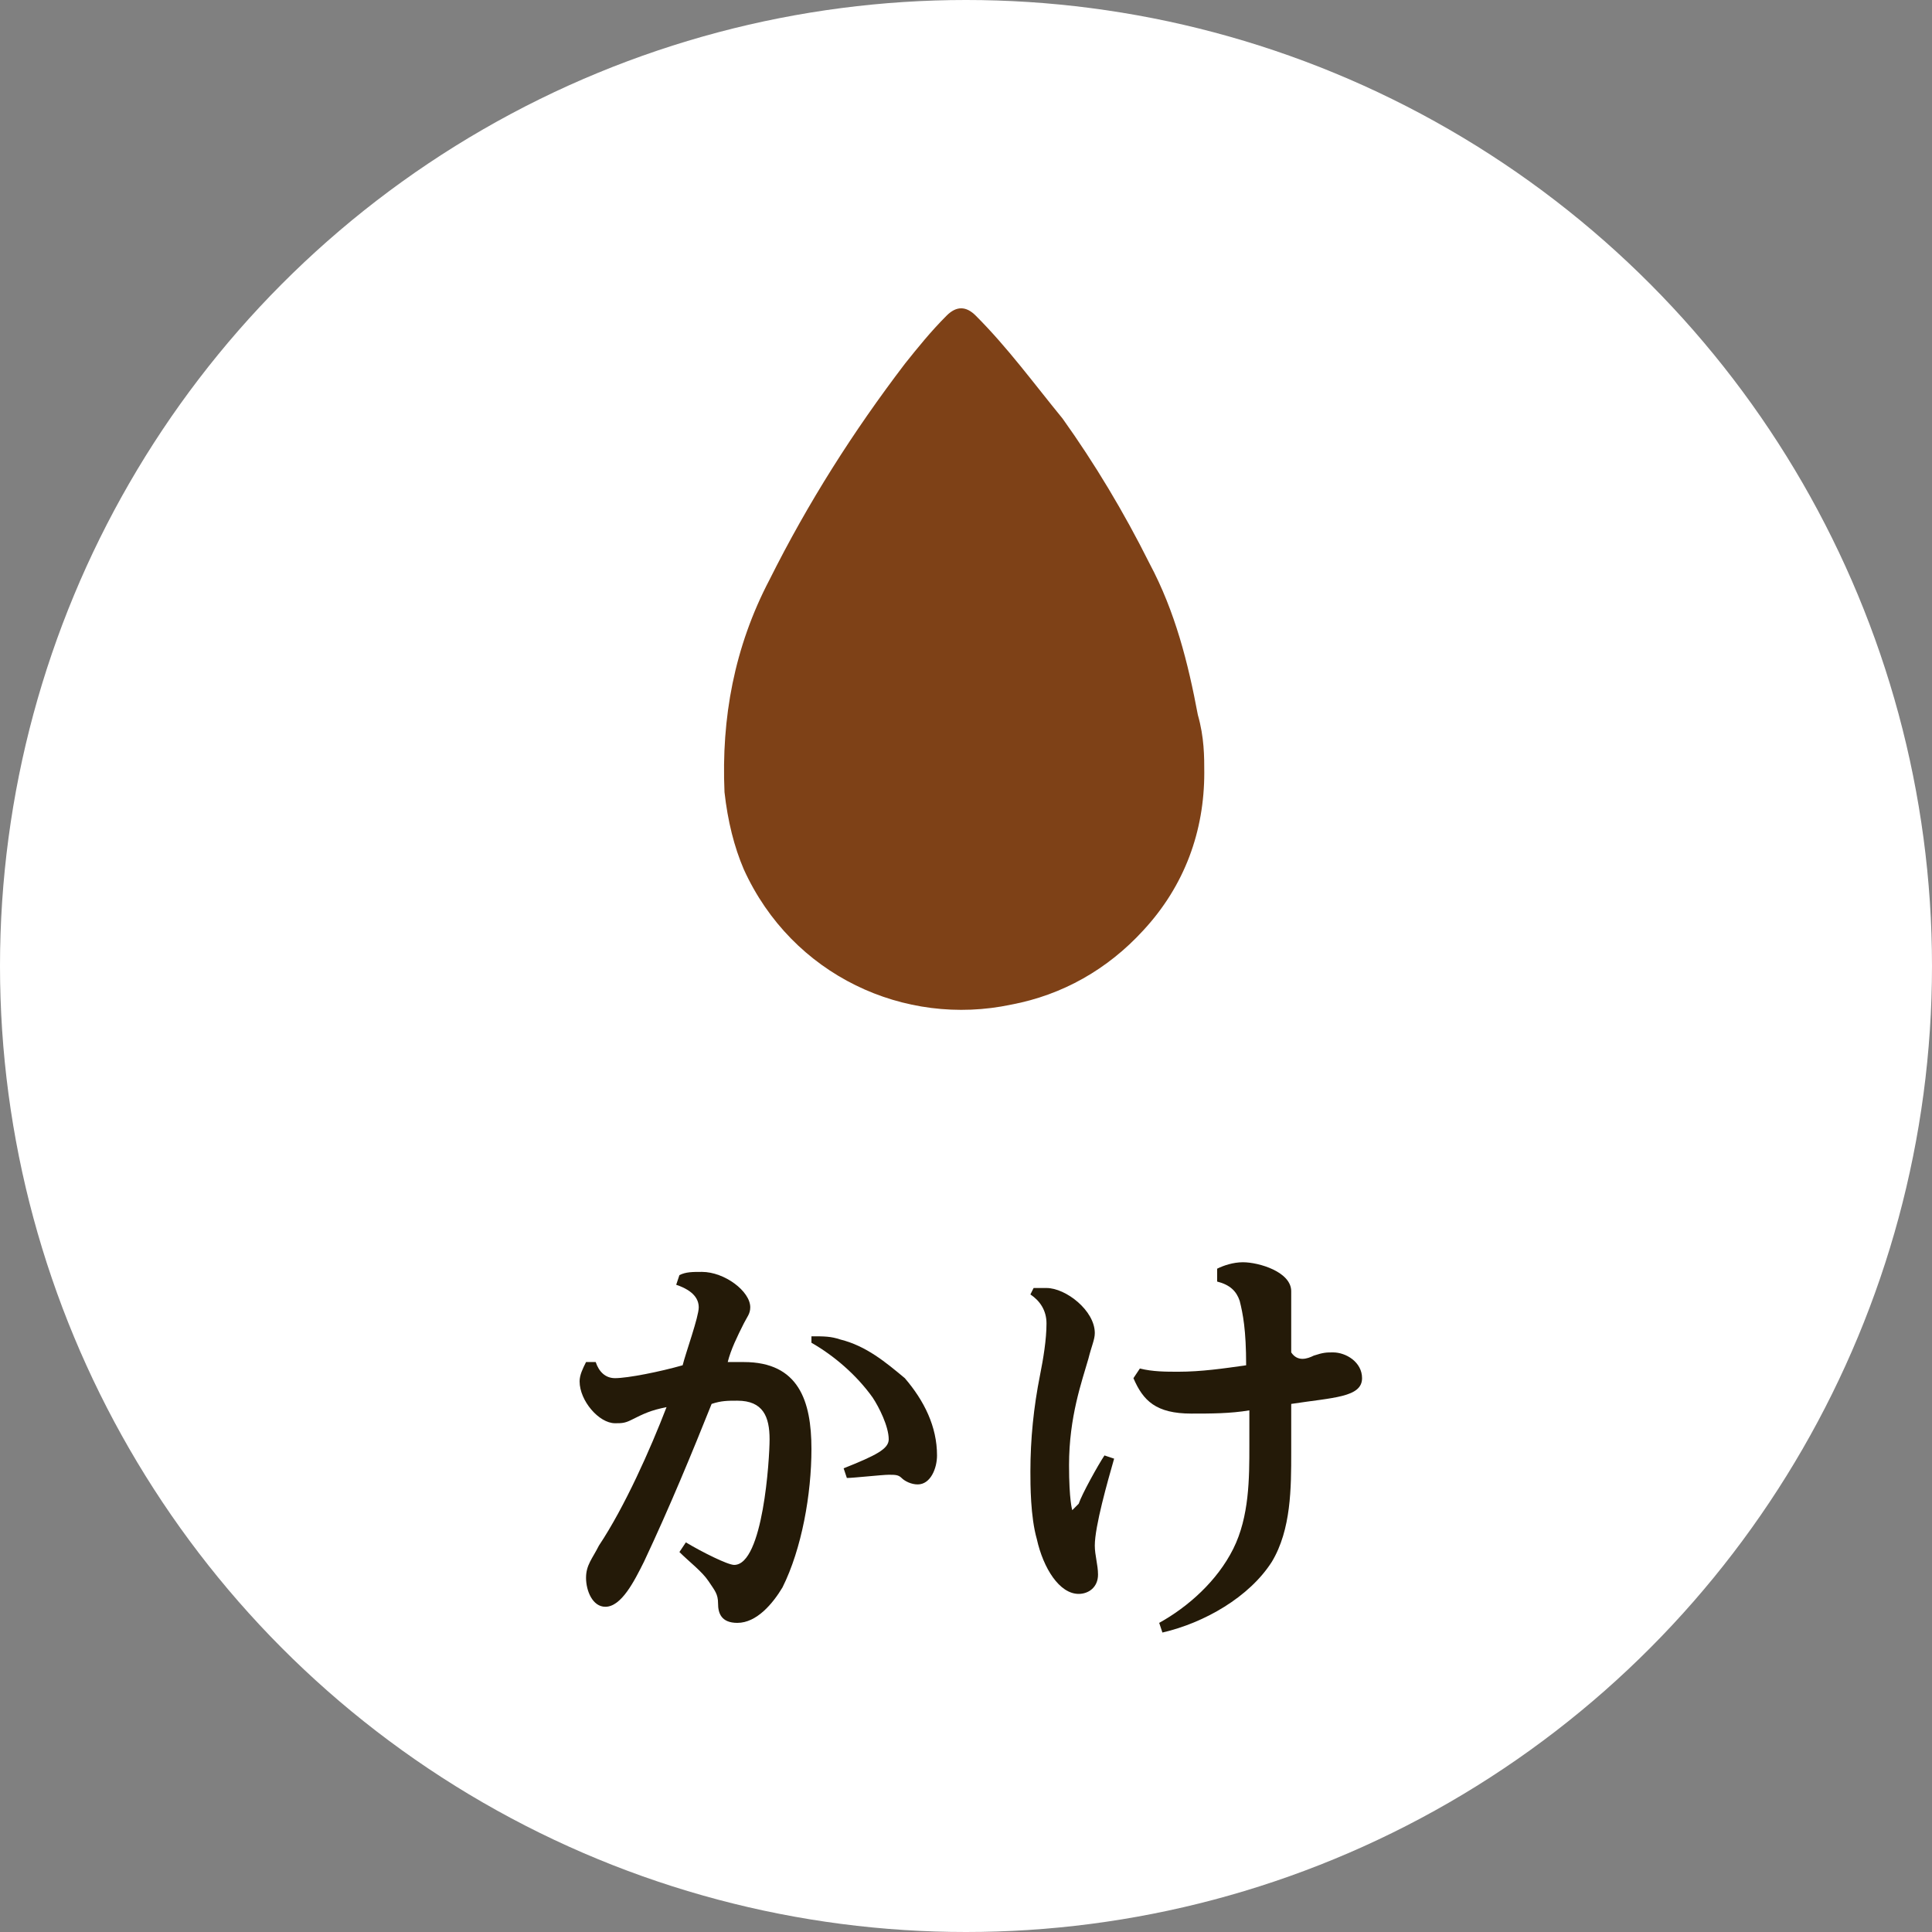 <?xml version="1.0" encoding="utf-8"?>
<!-- Generator: Adobe Illustrator 27.4.0, SVG Export Plug-In . SVG Version: 6.00 Build 0)  -->
<svg version="1.1" id="レイヤー_1" xmlns="http://www.w3.org/2000/svg" xmlns:xlink="http://www.w3.org/1999/xlink" x="0px"
	 y="0px" width="60px" height="60px" viewBox="0 0 60 60" style="enable-background:new 0 0 60 60;" xml:space="preserve">
<rect x="0" y="0" width="60" height="60" fill="#808080" stroke="none"/>
<style type="text/css">
	.st0{fill:#FFFFFF;}
	.st1{fill:#7E4117;}
	.st2{fill:#241A08;}
</style>
<g>
	<circle class="st0" cx="30" cy="30" r="30"/>
	<path class="st1" d="M37.4,24c0,1.8-0.6,3.5-1.9,4.9c-1.1,1.2-2.5,2-4.1,2.3c-3.3,0.7-6.8-0.9-8.3-4.2c-0.3-0.7-0.5-1.5-0.6-2.4
		c-0.1-2.3,0.3-4.5,1.4-6.6c1.2-2.4,2.6-4.6,4.2-6.7c0.4-0.5,0.8-1,1.3-1.5c0.3-0.3,0.6-0.3,0.9,0c1,1,1.8,2.1,2.7,3.2
		c1,1.4,1.9,2.9,2.7,4.5c0.8,1.5,1.2,3.1,1.5,4.7C37.4,22.9,37.4,23.5,37.4,24z"/>
	<g>
		<path class="st2" d="M20,48.5c-0.3,0.6-0.7,1.4-1.2,1.4c-0.4,0-0.6-0.5-0.6-0.9s0.2-0.6,0.4-1c0.8-1.2,1.6-3,2.1-4.3
			c-0.5,0.1-0.7,0.2-1.1,0.4c-0.2,0.1-0.3,0.1-0.5,0.1c-0.5,0-1.1-0.7-1.1-1.3c0-0.2,0.1-0.4,0.2-0.6h0.3c0.1,0.3,0.3,0.5,0.6,0.5
			c0.4,0,1.4-0.2,2.1-0.4c0.1-0.4,0.5-1.5,0.5-1.8c0-0.4-0.4-0.6-0.7-0.7l0.1-0.3c0.2-0.1,0.4-0.1,0.7-0.1c0.7,0,1.5,0.6,1.5,1.1
			c0,0.2-0.1,0.3-0.2,0.5c-0.2,0.4-0.4,0.8-0.5,1.2c0.2,0,0.4,0,0.5,0c1.7,0,2.1,1.2,2.1,2.7c0,1.4-0.3,3.1-0.9,4.3
			c-0.3,0.5-0.8,1.1-1.4,1.1c-0.5,0-0.6-0.3-0.6-0.6s-0.1-0.4-0.3-0.7c-0.2-0.3-0.6-0.6-0.9-0.9l0.2-0.3c0.5,0.3,1.3,0.7,1.5,0.7
			c0.9,0,1.1-3.3,1.1-3.9c0-0.7-0.2-1.2-1-1.2c-0.3,0-0.5,0-0.8,0.1C21.5,45.1,20.8,46.8,20,48.5z M25.2,41.5c0.4,0,0.6,0,0.9,0.1
			c0.8,0.2,1.4,0.7,2,1.2c0.6,0.7,1,1.5,1,2.4c0,0.4-0.2,0.9-0.6,0.9c-0.2,0-0.4-0.1-0.5-0.2c-0.1-0.1-0.2-0.1-0.4-0.1
			c-0.2,0-1.1,0.1-1.3,0.1l-0.1-0.3c1-0.4,1.4-0.6,1.4-0.9c0-0.4-0.3-1-0.5-1.3c-0.5-0.7-1.2-1.3-1.9-1.7V41.5z"/>
		<path class="st2" d="M32.1,40c0.1,0,0.3,0,0.4,0c0.6,0,1.5,0.7,1.5,1.4c0,0.2-0.1,0.4-0.2,0.8c-0.2,0.7-0.6,1.8-0.6,3.3
			c0,1.1,0.1,1.4,0.1,1.4s0.1-0.1,0.2-0.2c0.1-0.3,0.6-1.2,0.8-1.5l0.3,0.1C34.4,46,34,47.4,34,48c0,0.3,0.1,0.6,0.1,0.9
			c0,0.4-0.3,0.6-0.6,0.6c-0.6,0-1.1-0.8-1.3-1.7C32,47.1,32,46.1,32,45.7c0-1,0.1-2,0.3-3c0.1-0.5,0.2-1.1,0.2-1.6
			c0-0.4-0.2-0.7-0.5-0.9L32.1,40z M40.8,42.1c0.3-0.1,0.4-0.1,0.6-0.1c0.4,0,0.9,0.3,0.9,0.8c0,0.6-0.9,0.6-2.2,0.8
			c0,0.5,0,1,0,1.5c0,1.1,0,2.4-0.6,3.4c-0.7,1.1-2.1,1.9-3.4,2.2L36,50.4c0.9-0.5,1.8-1.3,2.3-2.3s0.5-2.2,0.5-3.2
			c0-0.4,0-0.7,0-1.1c-0.6,0.1-1.2,0.1-1.8,0.1c-1.1,0-1.5-0.4-1.8-1.1l0.2-0.3c0.4,0.1,0.8,0.1,1.2,0.1c0.7,0,1.4-0.1,2.1-0.2
			c0-1.1-0.1-1.6-0.2-2c-0.1-0.3-0.3-0.5-0.7-0.6v-0.4c0.2-0.1,0.5-0.2,0.8-0.2c0.5,0,1.5,0.3,1.5,0.9c0,0.1,0,0.7,0,1.2
			c0,0.2,0,0.5,0,0.7C40.3,42.3,40.6,42.2,40.8,42.1z"/>
	</g>
</g>
</svg>
